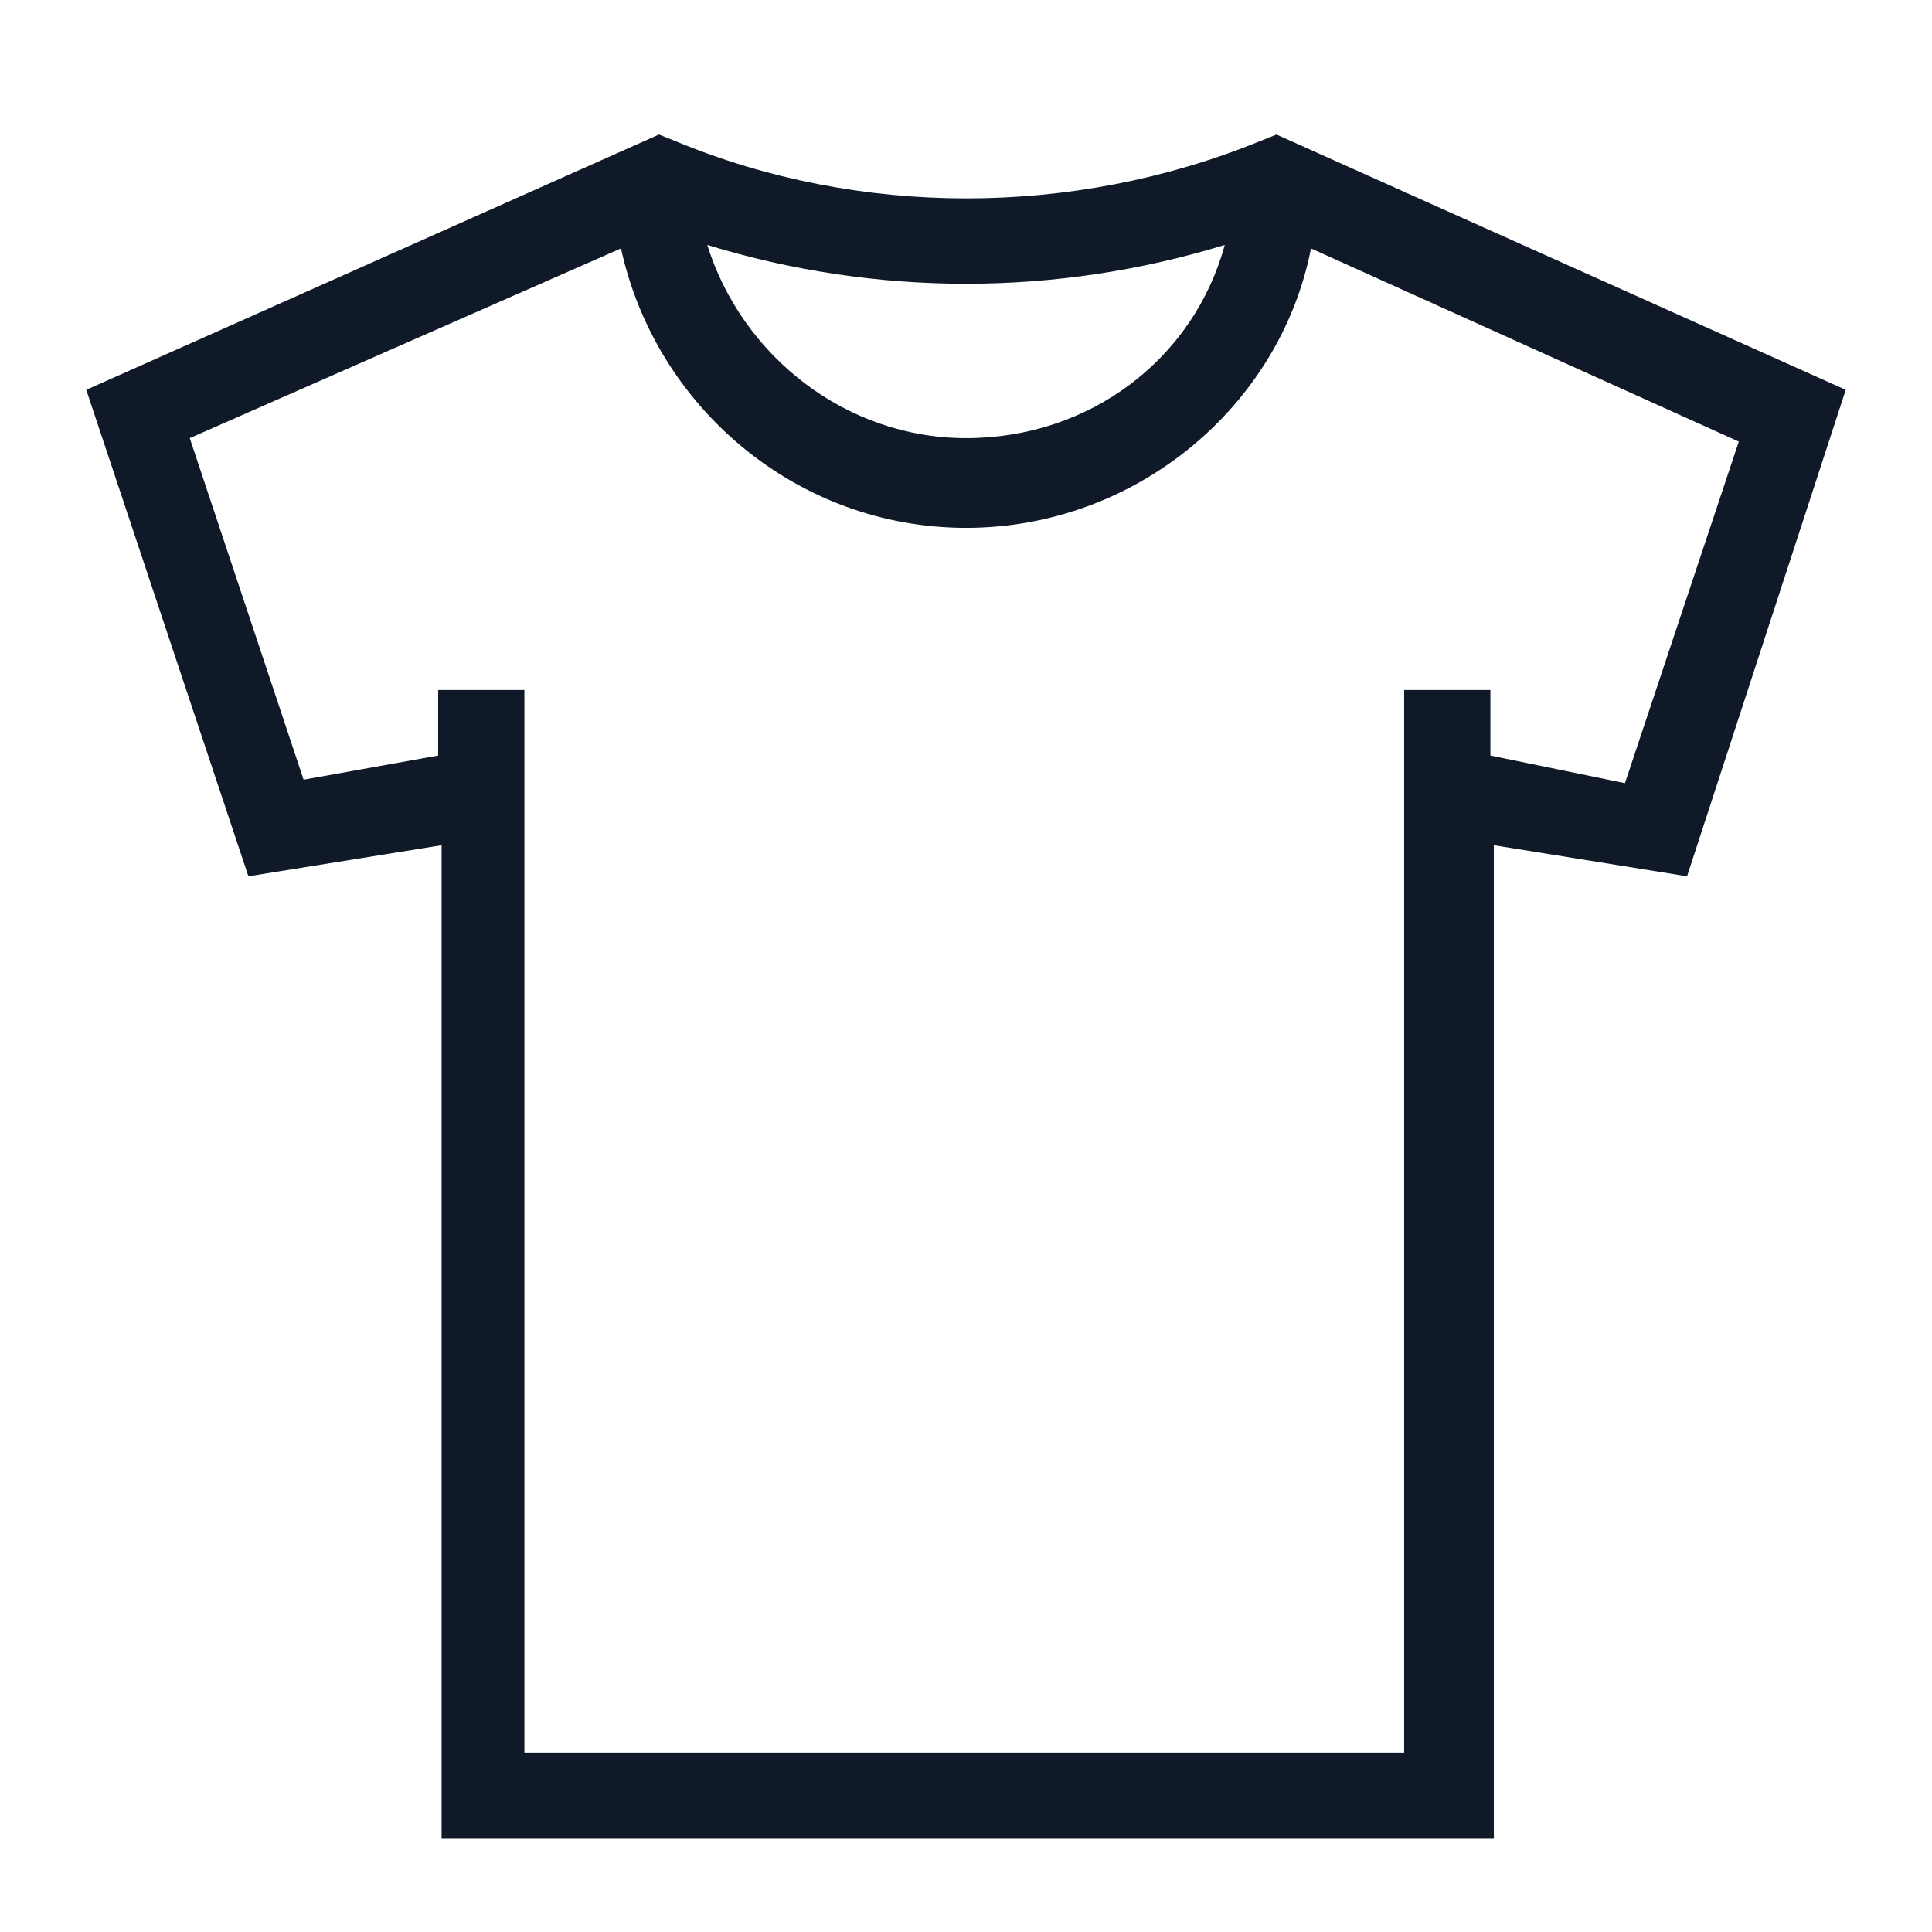 <?xml version="1.0" encoding="utf-8"?>
<!-- Generator: Adobe Illustrator 26.3.1, SVG Export Plug-In . SVG Version: 6.00 Build 0)  -->
<svg version="1.1" id="Layer_1" xmlns="http://www.w3.org/2000/svg" xmlns:xlink="http://www.w3.org/1999/xlink" x="0px" y="0px"
	 viewBox="0 0 56 56" style="enable-background:new 0 0 56 56;" xml:space="preserve">
<style type="text/css">
	.st0{fill:#101928;}
</style>
<path class="st0" d="M53.5,11.3L37,3.9l-0.5,0.2c-5.4,2.2-11.6,2.2-16.9,0l-0.5-0.2L2.5,11.3l4.7,14.1l5.6-0.9v28.8h30.5V24.5
	l5.6,0.9L53.5,11.3z M35.5,7.1c-0.9,3.3-3.9,5.6-7.5,5.6c-3.5,0-6.5-2.4-7.5-5.6C25.4,8.6,30.6,8.6,35.5,7.1z M43.2,21.9V20h-2.5
	v30.8H15.2V20h-2.5v1.9l-3.9,0.7l-3.3-9.9L18,7.2c1,4.6,5.1,8.1,10,8.1s9.1-3.5,10-8.1l12.4,5.6l-3.3,9.9L43.2,21.9z"/>
</svg>
